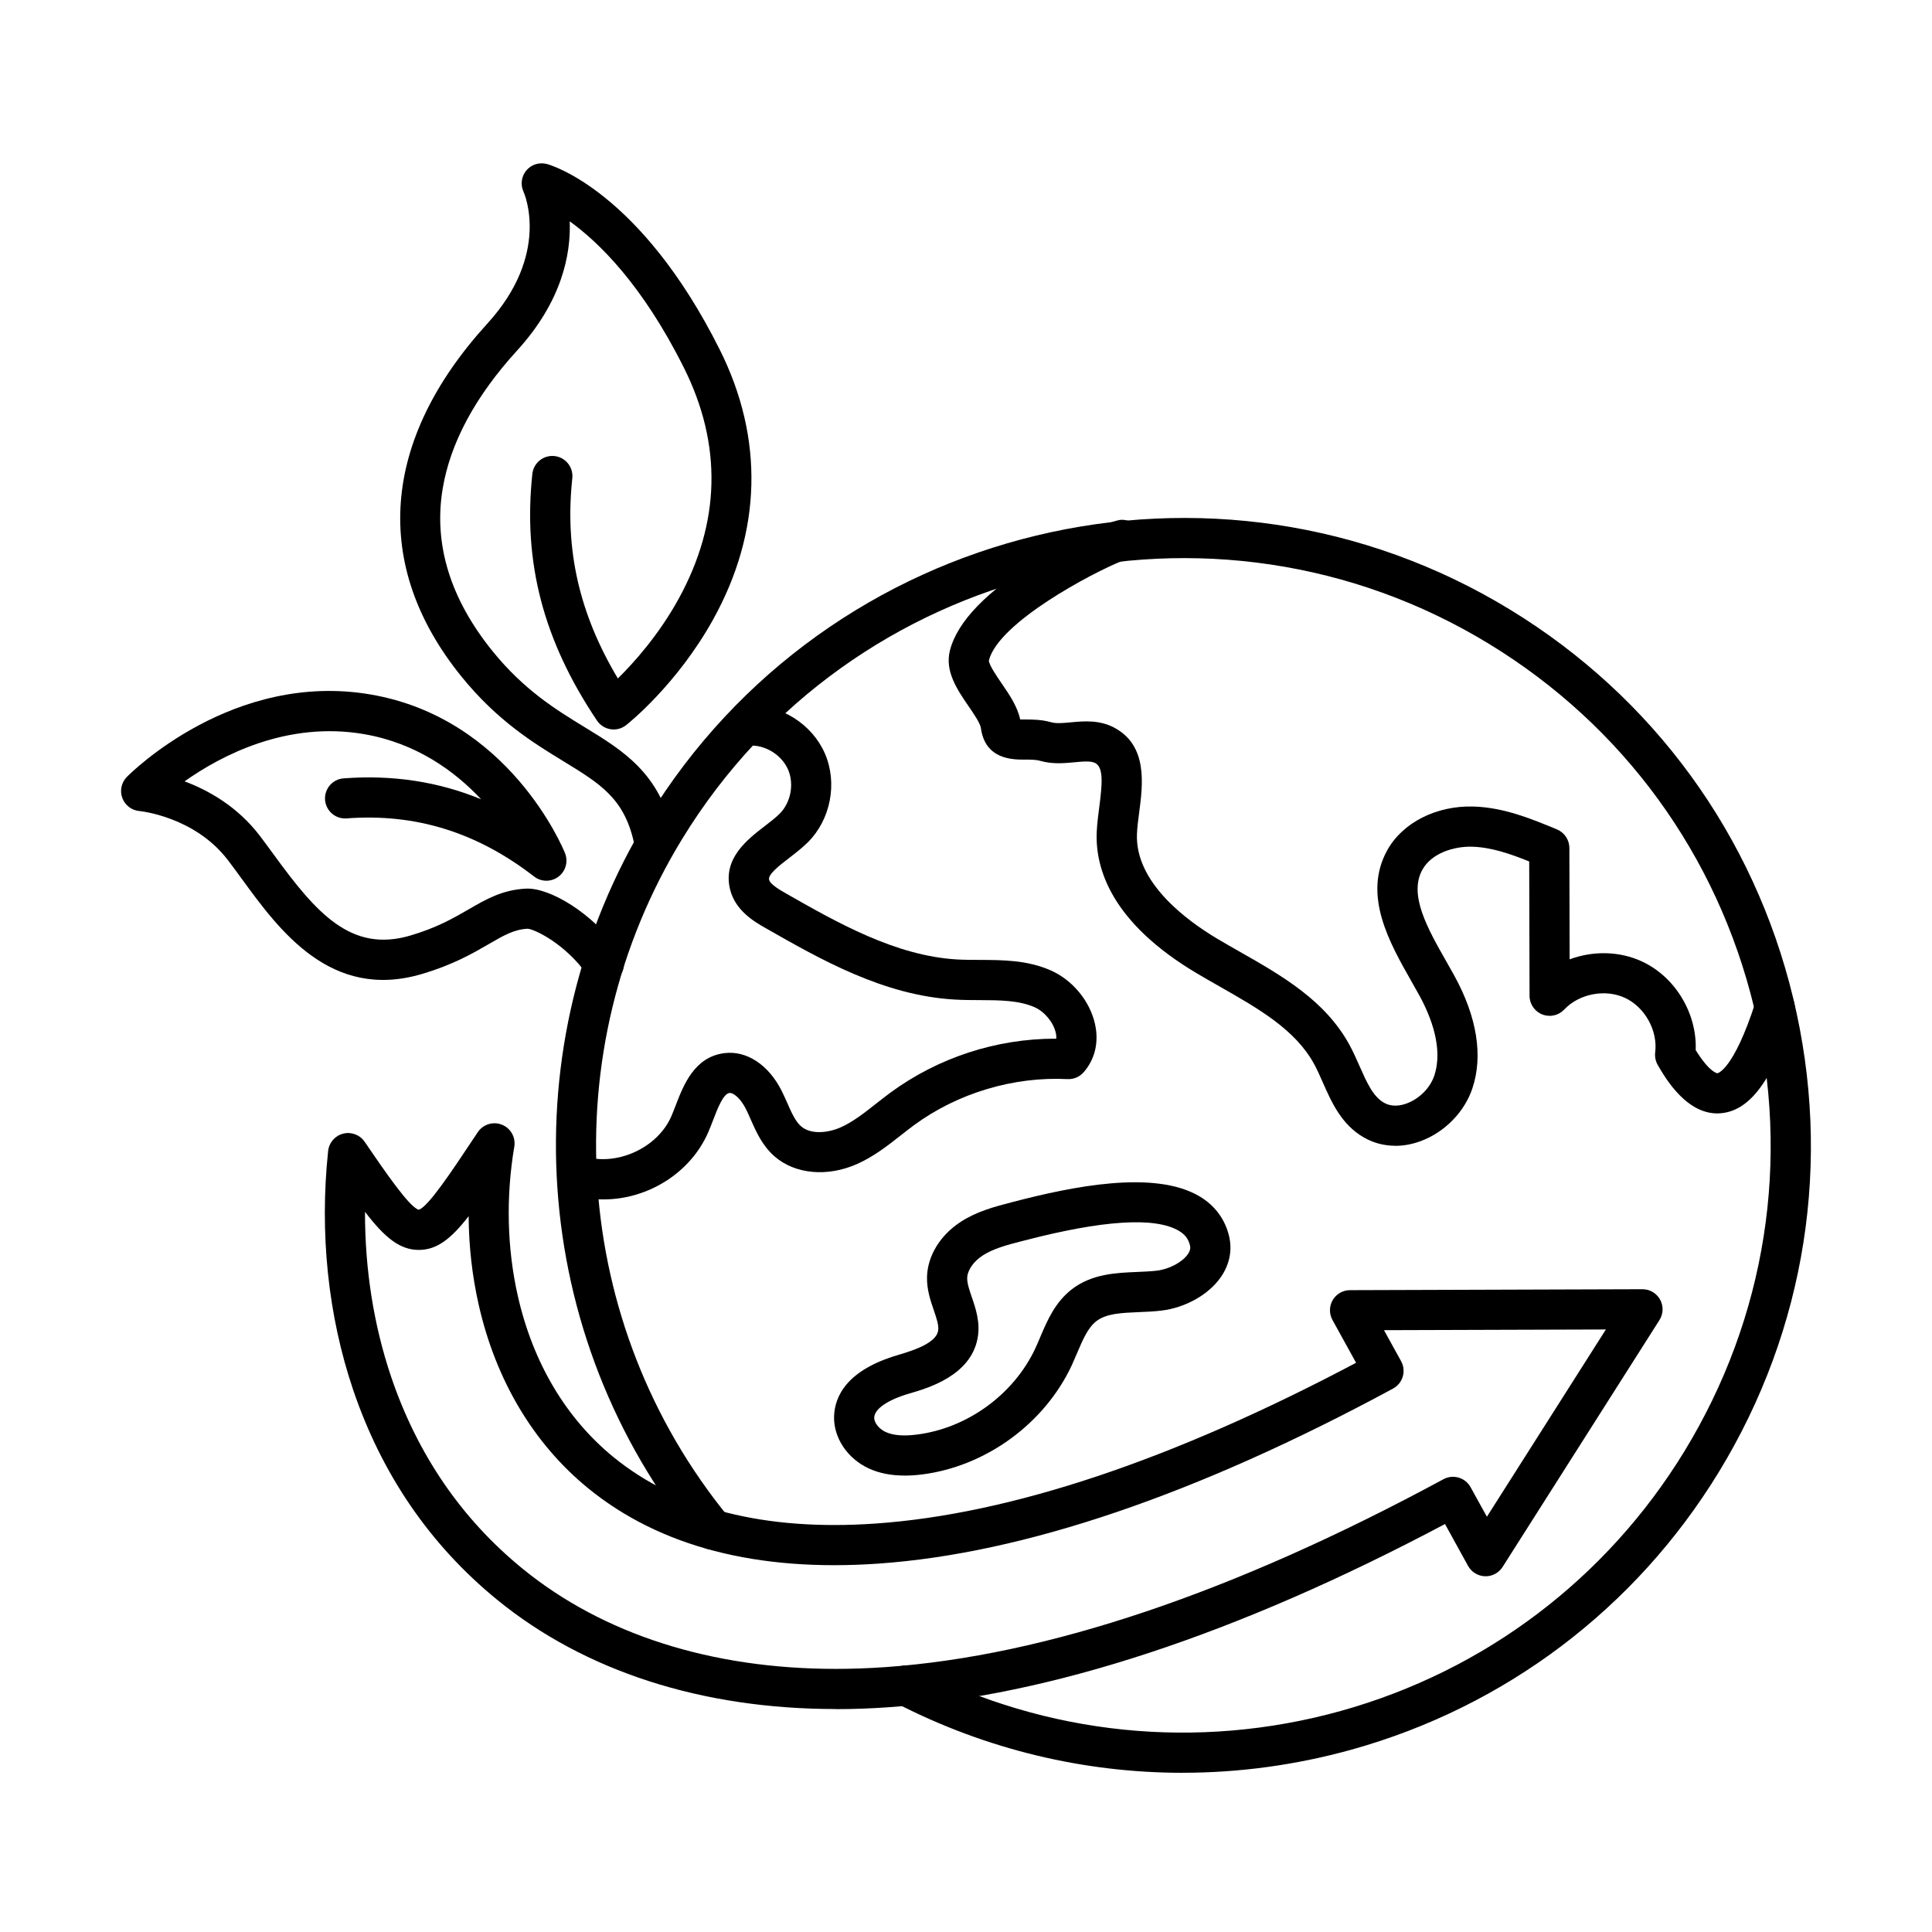 <?xml version="1.0" encoding="UTF-8"?>
<!-- Uploaded to: SVG Repo, www.svgrepo.com, Generator: SVG Repo Mixer Tools -->
<svg fill="#000000" width="800px" height="800px" version="1.1" viewBox="144 144 512 512" xmlns="http://www.w3.org/2000/svg">
 <g>
  <path d="m457.4 613.81c-26.16 0-52.086-6.199-75.773-18.387-2.613-1.352-3.644-4.551-2.297-7.168 1.352-2.617 4.562-3.648 7.168-2.297 34.852 17.934 74.922 22.008 112.82 11.461 38.09-10.602 70.422-35.031 91.047-68.781 21.668-35.477 28.234-77.262 18.477-117.67s-34.664-74.602-70.137-96.273c-73.227-44.742-169.21-21.562-213.94 51.664-34.426 56.344-29.5 128.54 12.262 179.63 1.859 2.281 1.523 5.637-0.754 7.488-2.281 1.863-5.633 1.527-7.488-0.754-44.609-54.598-49.879-131.73-13.094-191.92 47.805-78.234 150.34-102.99 228.57-55.199 37.906 23.152 64.516 59.68 74.938 102.85 10.426 43.172 3.418 87.82-19.734 125.72-22.035 36.066-56.586 62.164-97.273 73.492-14.742 4.098-29.797 6.137-44.77 6.137z"/>
  <path d="m304.06 404.73c-1.684 0-3.336-0.797-4.371-2.277-5.75-8.262-13.945-12.18-15.844-12.332-3.629 0.195-6.281 1.73-10.273 4.047-4.238 2.457-9.516 5.523-17.82 7.965-24.109 7.106-37.762-11.621-47.73-25.301-1.277-1.746-2.477-3.394-3.656-4.93-8.852-11.559-23.285-12.953-23.426-12.969-2.059-0.18-3.812-1.535-4.531-3.469-0.711-1.934-0.242-4.109 1.207-5.57 1.133-1.152 28.223-28.121 64.664-21.84 36.625 6.309 50.863 40.574 51.449 42.027 0.895 2.227 0.195 4.789-1.723 6.238-1.914 1.453-4.566 1.438-6.465-0.035-15.16-11.738-31.418-16.777-49.691-15.402-2.918 0.223-5.484-1.977-5.707-4.902-0.219-2.93 1.98-5.484 4.906-5.707 12.961-0.973 25.043 0.844 36.449 5.535-6.988-7.449-17.164-14.875-31.027-17.258-20.543-3.543-38.027 5.766-47.555 12.516 6.242 2.332 13.953 6.606 19.895 14.367 1.25 1.633 2.492 3.336 3.805 5.137 11.25 15.426 20.414 25.98 36.121 21.359 7.07-2.082 11.543-4.672 15.488-6.961 4.578-2.652 8.906-5.164 15.152-5.473 6.199-0.328 17.742 6.402 25.031 16.879 1.676 2.414 1.082 5.731-1.332 7.406-0.922 0.648-1.984 0.957-3.031 0.957z"/>
  <path d="m317.15 371.25c-2.43 0-4.629-1.676-5.191-4.152-2.613-11.566-8.965-15.441-18.59-21.324-7.824-4.773-17.555-10.715-27.082-22.484-23.789-29.383-21.352-62.59 6.856-93.523 16.73-18.344 9.902-34.273 9.598-34.949-0.875-1.879-0.574-4.07 0.754-5.66 1.34-1.586 3.477-2.234 5.484-1.684 1 0.273 24.73 7.148 45.762 49.188 11.762 23.504 11.16 48.227-1.746 71.492-9.59 17.289-22.523 27.598-23.074 28.023-1.16 0.914-2.66 1.312-4.125 1.074-1.461-0.23-2.766-1.066-3.59-2.289-14.203-21.156-19.641-41.93-17.129-65.375 0.309-2.918 2.941-5.039 5.859-4.727 2.922 0.309 5.039 2.934 4.731 5.863-2.031 18.902 1.816 35.914 12.074 53.078 4.258-4.195 10.828-11.504 16.117-21.129 11.113-20.25 11.574-40.855 1.363-61.258-11.008-22.008-22.566-33.238-30.238-38.758 0.328 8.758-2.074 21.227-13.98 34.277-11.051 12.117-17.68 24.438-19.699 36.633-2.43 14.684 2.019 29.16 13.25 43.023 8.375 10.336 16.863 15.523 24.359 20.102 10.191 6.227 19.824 12.098 23.438 28.055 0.645 2.867-1.156 5.715-4.019 6.371-0.391 0.09-0.789 0.133-1.18 0.133z"/>
  <path d="m513.76 447.64c-2.961 0-5.828-0.746-8.391-2.238-5.891-3.414-8.496-9.32-10.805-14.539-0.762-1.719-1.48-3.352-2.277-4.824-4.996-9.191-14.754-14.734-25.078-20.613-1.969-1.121-4.008-2.281-5.988-3.453-22.762-13.508-27.012-27.871-26.574-37.539 0.098-2.148 0.391-4.356 0.664-6.504 0.797-6.102 1.188-10.512-1.039-11.707-1.16-0.621-3.262-0.426-5.488-0.215-2.742 0.258-5.84 0.551-9.074-0.363-1.215-0.344-2.637-0.344-4.125-0.336-3.16 0-10.496 0.027-11.641-8.375-0.168-1.266-1.961-3.883-3.273-5.789-2.969-4.34-6.34-9.254-4.93-14.77 1.961-7.684 9.836-15.801 23.426-24.129 5.934-3.637 18.742-10.449 22.07-10.492 2.394-0.039 4.586 1.578 5.242 3.891 0.188 0.668 0.941 4.102-2.812 6.344-0.789 0.469-1.656 0.719-2.519 0.754-7.484 2.988-32.5 16.137-35.082 26.266-0.07 1.074 2.184 4.363 3.398 6.129 2.059 3.008 4.176 6.106 4.894 9.535h1.207c1.961 0 4.41-0.008 7.062 0.746 1.312 0.371 3.184 0.195 5.172 0.008 3.352-0.316 7.531-0.707 11.52 1.43 8.883 4.762 7.551 15 6.574 22.469-0.266 2.012-0.516 3.91-0.586 5.606-0.586 12.891 13.137 23.012 21.371 27.898 1.887 1.125 3.883 2.254 5.809 3.352 11.168 6.352 22.727 12.926 29.168 24.785 1 1.855 1.844 3.762 2.66 5.606 1.891 4.266 3.512 7.957 6.402 9.633 2.176 1.262 4.551 0.801 6.156 0.188 3.32-1.25 6.156-4.133 7.223-7.328 2.41-7.227-0.844-15.609-4.012-21.367-0.664-1.207-1.355-2.43-2.066-3.672-5.773-10.156-12.957-22.789-6.402-34.676 4.055-7.336 13.004-11.895 22.859-11.613 8.113 0.242 15.566 3.336 22.141 6.07 1.977 0.824 3.273 2.758 3.281 4.906l0.07 29.52c6.184-2.297 13.262-2.219 19.285 0.621 8.789 4.141 14.492 13.773 14.121 23.434 3.719 5.988 5.703 6.133 5.758 6.133 0 0 4.266-0.668 10.129-18.977 0.895-2.801 3.894-4.344 6.688-3.441 2.805 0.898 4.34 3.894 3.441 6.688-5.559 17.371-11.461 25.488-19.133 26.312-9.02 0.965-14.98-9.379-16.941-12.773-0.578-1.004-0.816-2.176-0.676-3.328 0.719-5.746-2.695-11.949-7.938-14.422-5.242-2.477-12.195-1.156-16.172 3.059-1.5 1.59-3.805 2.102-5.828 1.297-2.019-0.801-3.359-2.762-3.359-4.934l-0.09-35.605c-4.969-2.004-10.051-3.762-15.09-3.91-4.824-0.145-10.793 1.691-13.227 6.109-3.68 6.664 1.41 15.613 6.336 24.27 0.734 1.285 1.453 2.562 2.144 3.816 6.008 10.926 7.656 21.254 4.773 29.863-2.074 6.203-7.266 11.535-13.555 13.91-2.297 0.871-4.613 1.305-6.863 1.305z"/>
  <path d="m303.95 461.86c-2.848 0-5.711-0.414-8.496-1.293-2.805-0.887-4.356-3.875-3.469-6.68 0.887-2.805 3.875-4.356 6.68-3.469 8.746 2.769 19.609-2.191 23.258-10.617 0.371-0.859 0.734-1.809 1.125-2.812 2.094-5.445 4.957-12.898 12.926-13.898 5.871-0.746 11.691 3.078 15.16 9.961 0.559 1.117 1.047 2.227 1.523 3.301 1.094 2.473 2.121 4.805 3.609 6.109 2.629 2.289 7.195 1.785 10.566 0.277 3.211-1.438 6.176-3.762 9.305-6.231 1.242-0.973 2.519-1.977 3.84-2.953 12.66-9.285 28.059-14.297 43.715-14.297h0.238c0.027-0.426 0-0.941-0.141-1.555-0.621-2.793-3.016-5.66-5.684-6.812-4.18-1.809-9.211-1.828-14.523-1.852-2.144 0-4.363-0.02-6.59-0.145-18.789-1.082-35.438-10.574-50.117-18.945-2.832-1.613-8.109-4.621-9.441-10.414-1.852-8.082 4.562-13.012 9.246-16.625 1.48-1.145 2.883-2.215 3.938-3.273 2.953-2.945 3.887-7.867 2.227-11.691-1.66-3.832-5.926-6.508-10.059-6.367-2.93 0.098-5.402-2.199-5.5-5.144-0.098-2.938 2.199-5.402 5.144-5.5 8.488-0.285 16.801 4.969 20.18 12.766s1.543 17.445-4.469 23.461c-1.543 1.535-3.285 2.883-4.969 4.18-2.66 2.047-5.688 4.379-5.359 5.801 0.285 1.242 3.125 2.856 4.34 3.547 13.668 7.797 29.164 16.633 45.461 17.574 1.941 0.113 3.922 0.113 6.023 0.121 6.164 0.027 12.531 0.047 18.715 2.734 5.82 2.527 10.469 8.117 11.832 14.254 1.074 4.816 0 9.359-3.023 12.801-1.074 1.215-2.652 1.891-4.266 1.801-14.266-0.727-29.078 3.699-40.609 12.16-1.18 0.859-2.332 1.773-3.559 2.734-3.492 2.746-7.113 5.594-11.531 7.574-7.875 3.531-16.48 2.758-21.898-1.961-3.293-2.867-4.926-6.582-6.371-9.855-0.434-0.992-0.852-1.934-1.285-2.793-1.383-2.75-3.301-4.312-4.328-4.188-1.641 0.203-3.133 4.062-4.32 7.156-0.41 1.066-0.836 2.156-1.289 3.215-4.719 10.898-16.125 17.836-27.734 17.836z"/>
  <path d="m383.71 535.04c-3.609 0-6.742-0.629-9.492-1.898-5.676-2.625-9.359-8.172-9.18-13.812 0.168-5.207 3.273-12.266 17.066-16.277 4.586-1.34 9.934-3.266 10.504-6.352 0.258-1.391-0.391-3.289-1.145-5.488-0.887-2.582-1.883-5.512-1.793-8.836 0.152-5.59 3.488-11.035 8.914-14.566 4.285-2.793 9.086-4.043 13.316-5.144l0.477-0.125c15.543-4.062 37.594-8.641 49.57-1.461 4.016 2.402 6.695 6.019 7.762 10.465 0.906 3.781 0.148 7.559-2.191 10.93-3.195 4.602-9.34 8.062-15.641 8.836-2.055 0.246-4.098 0.336-6.074 0.414-4.613 0.195-8.594 0.355-11.238 2.379-2.254 1.719-3.629 4.969-5.094 8.41-0.461 1.082-0.922 2.164-1.398 3.211-7.203 15.523-22.836 26.922-39.82 29.031-1.59 0.195-3.106 0.293-4.535 0.293zm30.879-62.074c-3.621 0.938-7.356 1.922-10.191 3.769-2.422 1.578-4.027 3.91-4.082 5.934-0.035 1.41 0.578 3.203 1.227 5.102 1.027 2.996 2.305 6.731 1.531 10.875-1.844 9.926-13.164 13.215-17.996 14.625-5.812 1.688-9.324 4.082-9.402 6.406-0.047 1.328 1.277 3.008 3.008 3.805 1.977 0.914 4.684 1.145 8.246 0.699 13.43-1.668 25.789-10.68 31.484-22.945 0.434-0.941 0.852-1.918 1.258-2.894 1.844-4.344 3.938-9.277 8.426-12.711 5.316-4.055 11.656-4.32 17.254-4.551 1.855-0.078 3.602-0.148 5.234-0.344 3.273-0.398 6.715-2.227 8.188-4.34 0.754-1.09 0.711-1.836 0.578-2.367-0.41-1.688-1.297-2.863-2.883-3.816-6.316-3.785-20.254-2.898-41.398 2.637l-0.48 0.125z"/>
  <path d="m365.46 596.91c-35.473 0-66.5-10.016-89.715-28.961-17.73-14.469-30.574-33.211-38.18-55.699-6.625-19.602-8.914-41.469-6.606-63.219 0.23-2.219 1.824-4.055 3.988-4.606 2.164-0.547 4.438 0.32 5.695 2.168 5.289 7.742 11.859 17.367 14.316 17.996 2.441-0.656 8.703-10.086 14.762-19.203l0.887-1.332c1.395-2.094 4.055-2.926 6.394-2.004 2.336 0.922 3.711 3.359 3.293 5.836-2.246 13.242-1.926 26.914 0.93 39.527 4 17.695 12.773 32.473 25.371 42.746 16.809 13.715 40.164 19.629 69.422 17.598 35.836-2.492 78.66-16.824 127.36-42.605l-6.262-11.352c-0.906-1.652-0.879-3.644 0.07-5.269 0.957-1.625 2.688-2.617 4.57-2.625l77.508-0.25h0.02c1.941 0 3.727 1.055 4.656 2.75 0.941 1.703 0.879 3.781-0.168 5.43l-41.566 65.418c-1.012 1.59-2.797 2.539-4.66 2.469-1.879-0.062-3.582-1.102-4.496-2.75l-6.109-11.09c-55.098 29.238-104.71 45.57-147.54 48.559-4.691 0.328-9.375 0.496-13.934 0.496zm-124.73-131.73c-0.035 15.141 2.305 30.008 6.918 43.668 6.957 20.57 18.664 37.684 34.828 50.863 21.297 17.379 49.992 26.559 82.98 26.559 4.312 0 8.758-0.16 13.199-0.469 42.508-2.965 92.262-19.711 147.87-49.793 2.562-1.391 5.785-0.449 7.195 2.113l4.32 7.832 31.535-49.629-58.805 0.184 4.531 8.215c0.684 1.242 0.844 2.707 0.445 4.074-0.398 1.363-1.332 2.508-2.57 3.184-52 28.102-97.906 43.715-136.42 46.391-32.047 2.234-57.914-4.488-76.887-19.965-14.449-11.789-24.484-28.617-29.016-48.648-1.715-7.566-2.609-15.469-2.66-23.453-4.703 6.043-8.41 8.906-13.141 8.934h-0.07c-5.09 0-9.09-3.363-14.227-10.059z"/>
 </g>
</svg>